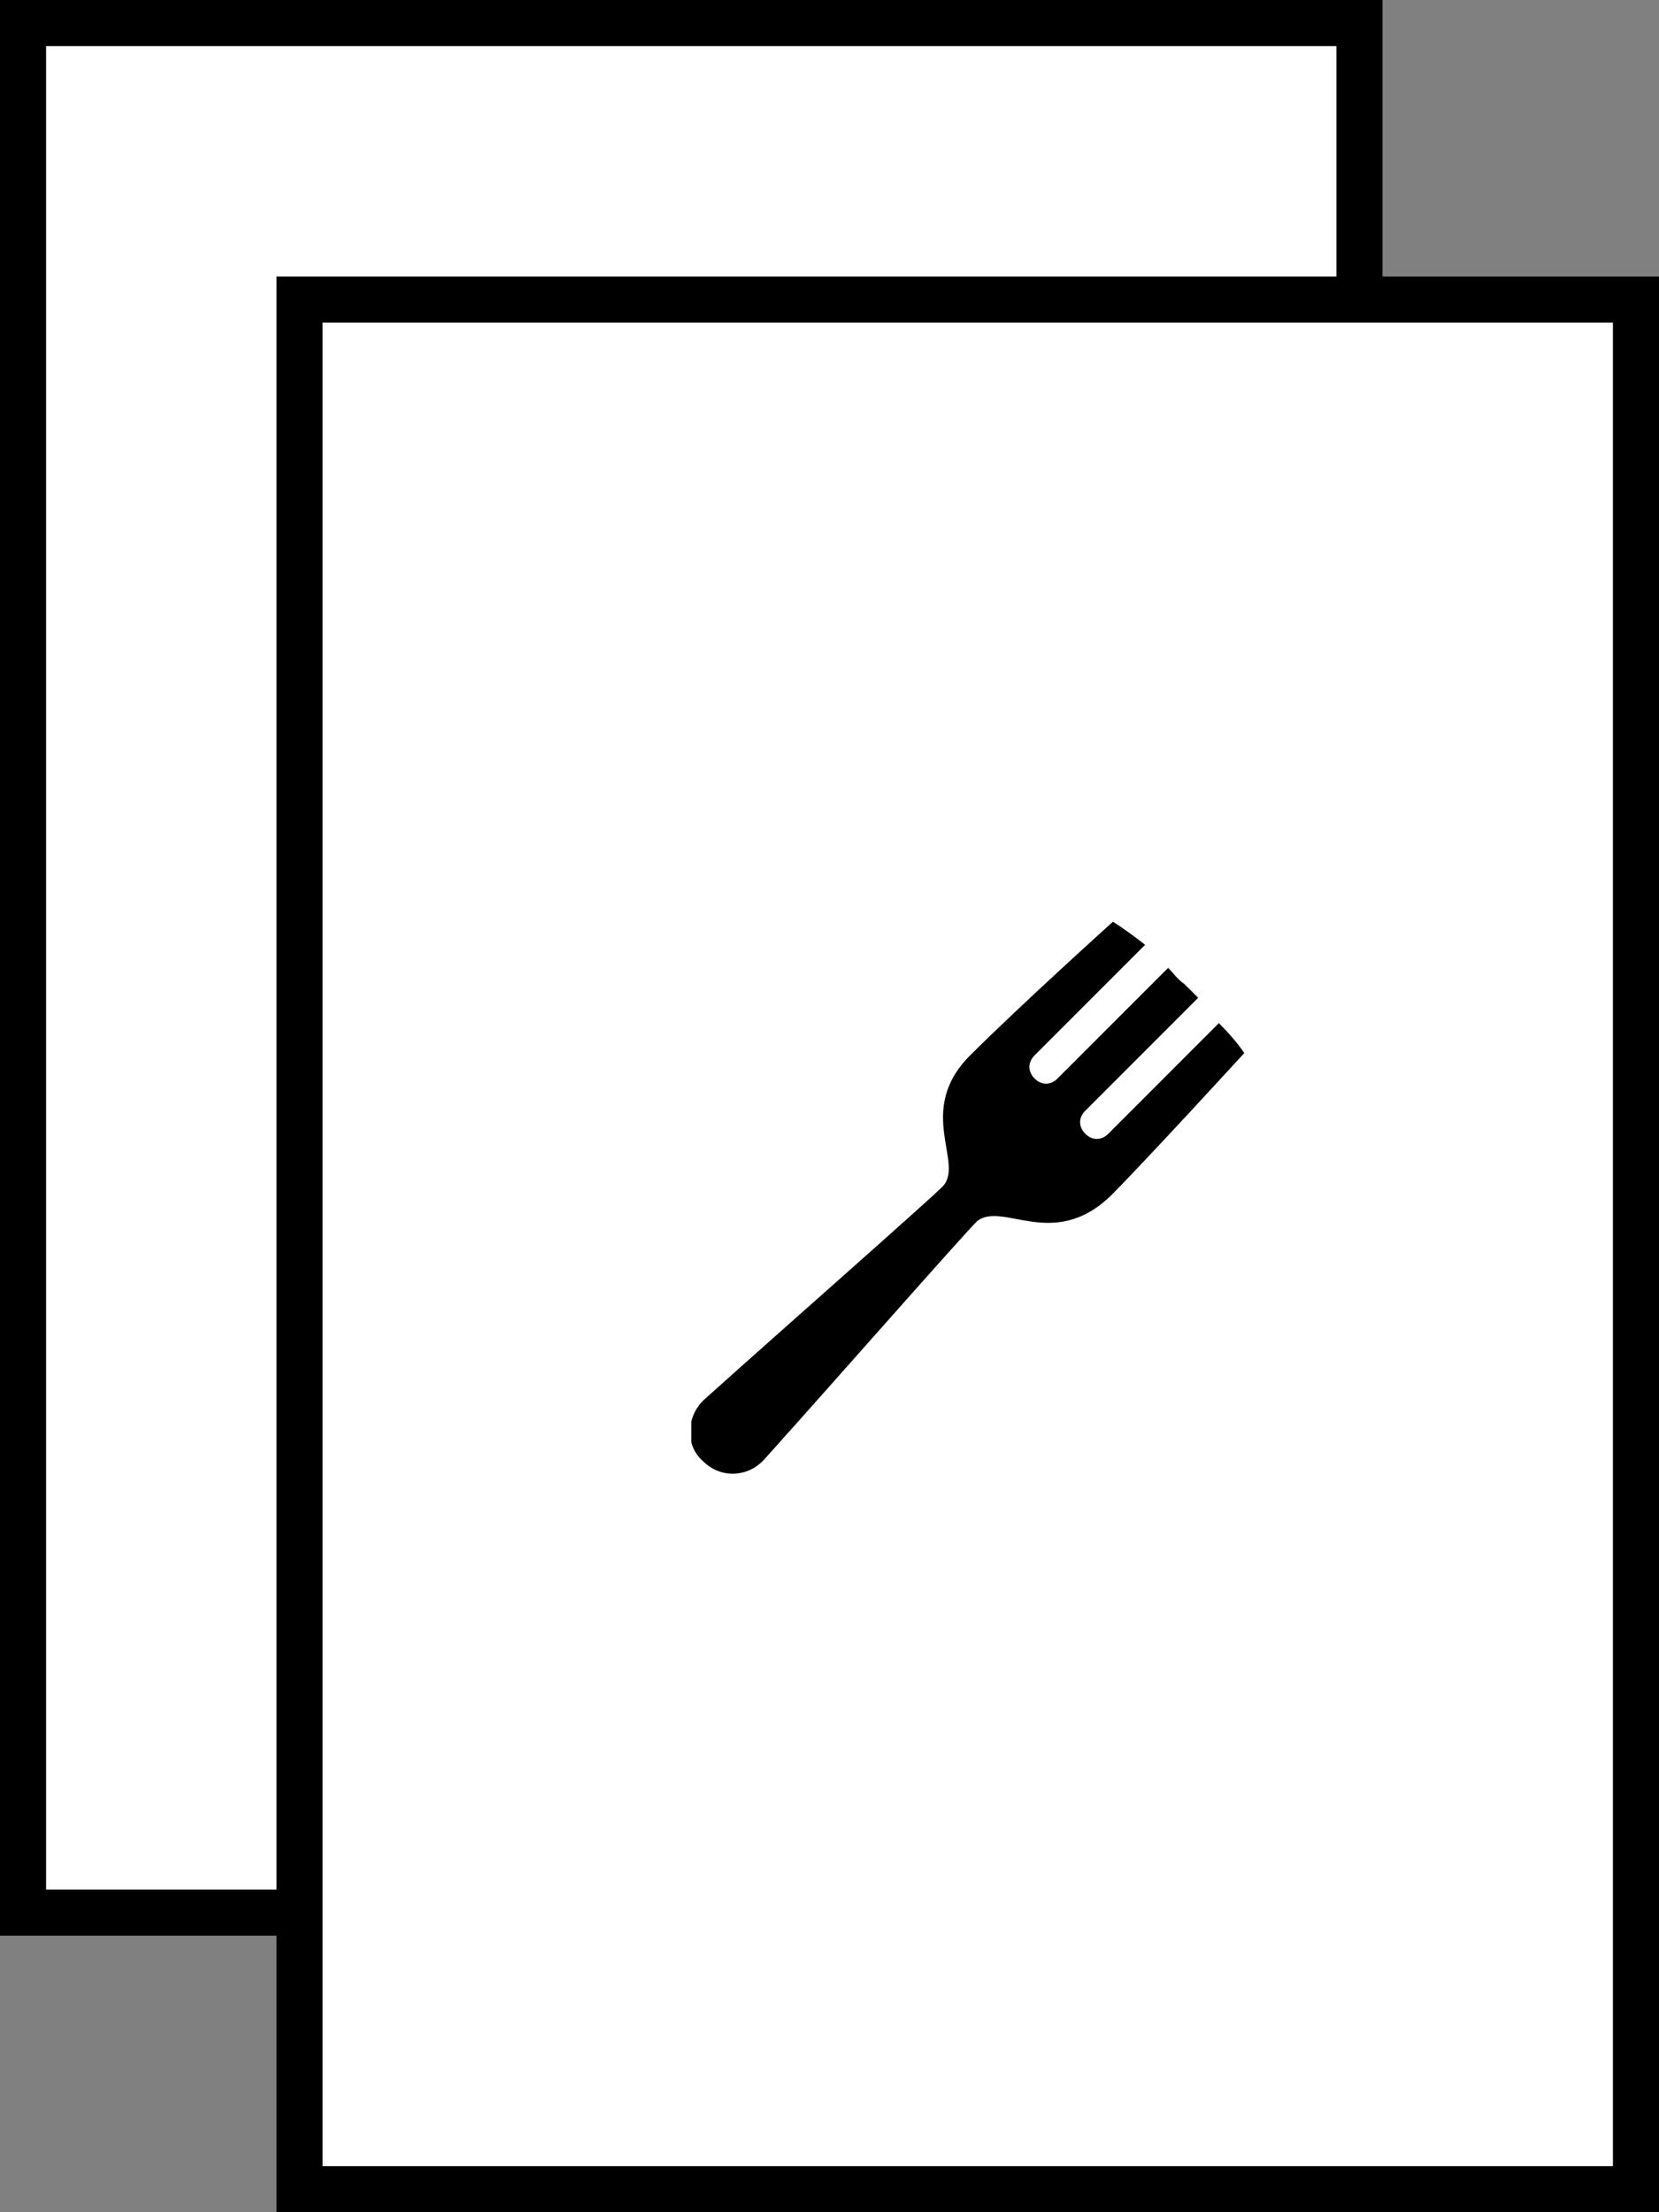 <?xml version="1.0" encoding="UTF-8"?> <svg xmlns="http://www.w3.org/2000/svg" width="36" height="48" viewBox="0 0 36 48" fill="none"><rect x="0" y="0" width="36" height="48" fill="#808080" stroke="none"/> <rect x="0.5" y="0.5" width="29" height="41" fill="white" stroke="black"></rect> <rect x="6.5" y="6.5" width="29" height="41" fill="white" stroke="black"></rect> <g clip-path="url(#clip0)"> <path d="M24.099 25.949C24.801 25.25 27 22.85 27 22.85C27 22.85 26.849 22.6 26.449 22.199L24.051 24.6C23.9 24.75 23.699 24.75 23.551 24.6C23.4 24.449 23.4 24.25 23.551 24.1L26 21.65C25.9 21.551 25.801 21.449 25.699 21.35C25.551 21.25 25.449 21.1 25.349 21L22.949 23.4C22.801 23.551 22.599 23.551 22.449 23.4C22.301 23.25 22.301 23.051 22.449 22.9L24.849 20.5C24.4 20.15 24.15 20 24.15 20C24.15 20 22.15 21.801 21.051 22.9C19.849 24.1 20.949 25.25 20.449 25.75C20.099 26.1 16.801 29 15.301 30.35C14.9 30.699 14.849 31.35 15.25 31.699C15.65 32.1 16.25 32.051 16.599 31.65C17.949 30.15 20.849 26.85 21.199 26.5C21.75 26.051 22.849 27.15 24.099 25.949Z" fill="black"></path> </g> <defs> <clipPath id="clip0"> <rect width="12" height="12" fill="white" transform="translate(15 20)"></rect> </clipPath> </defs> </svg> 
